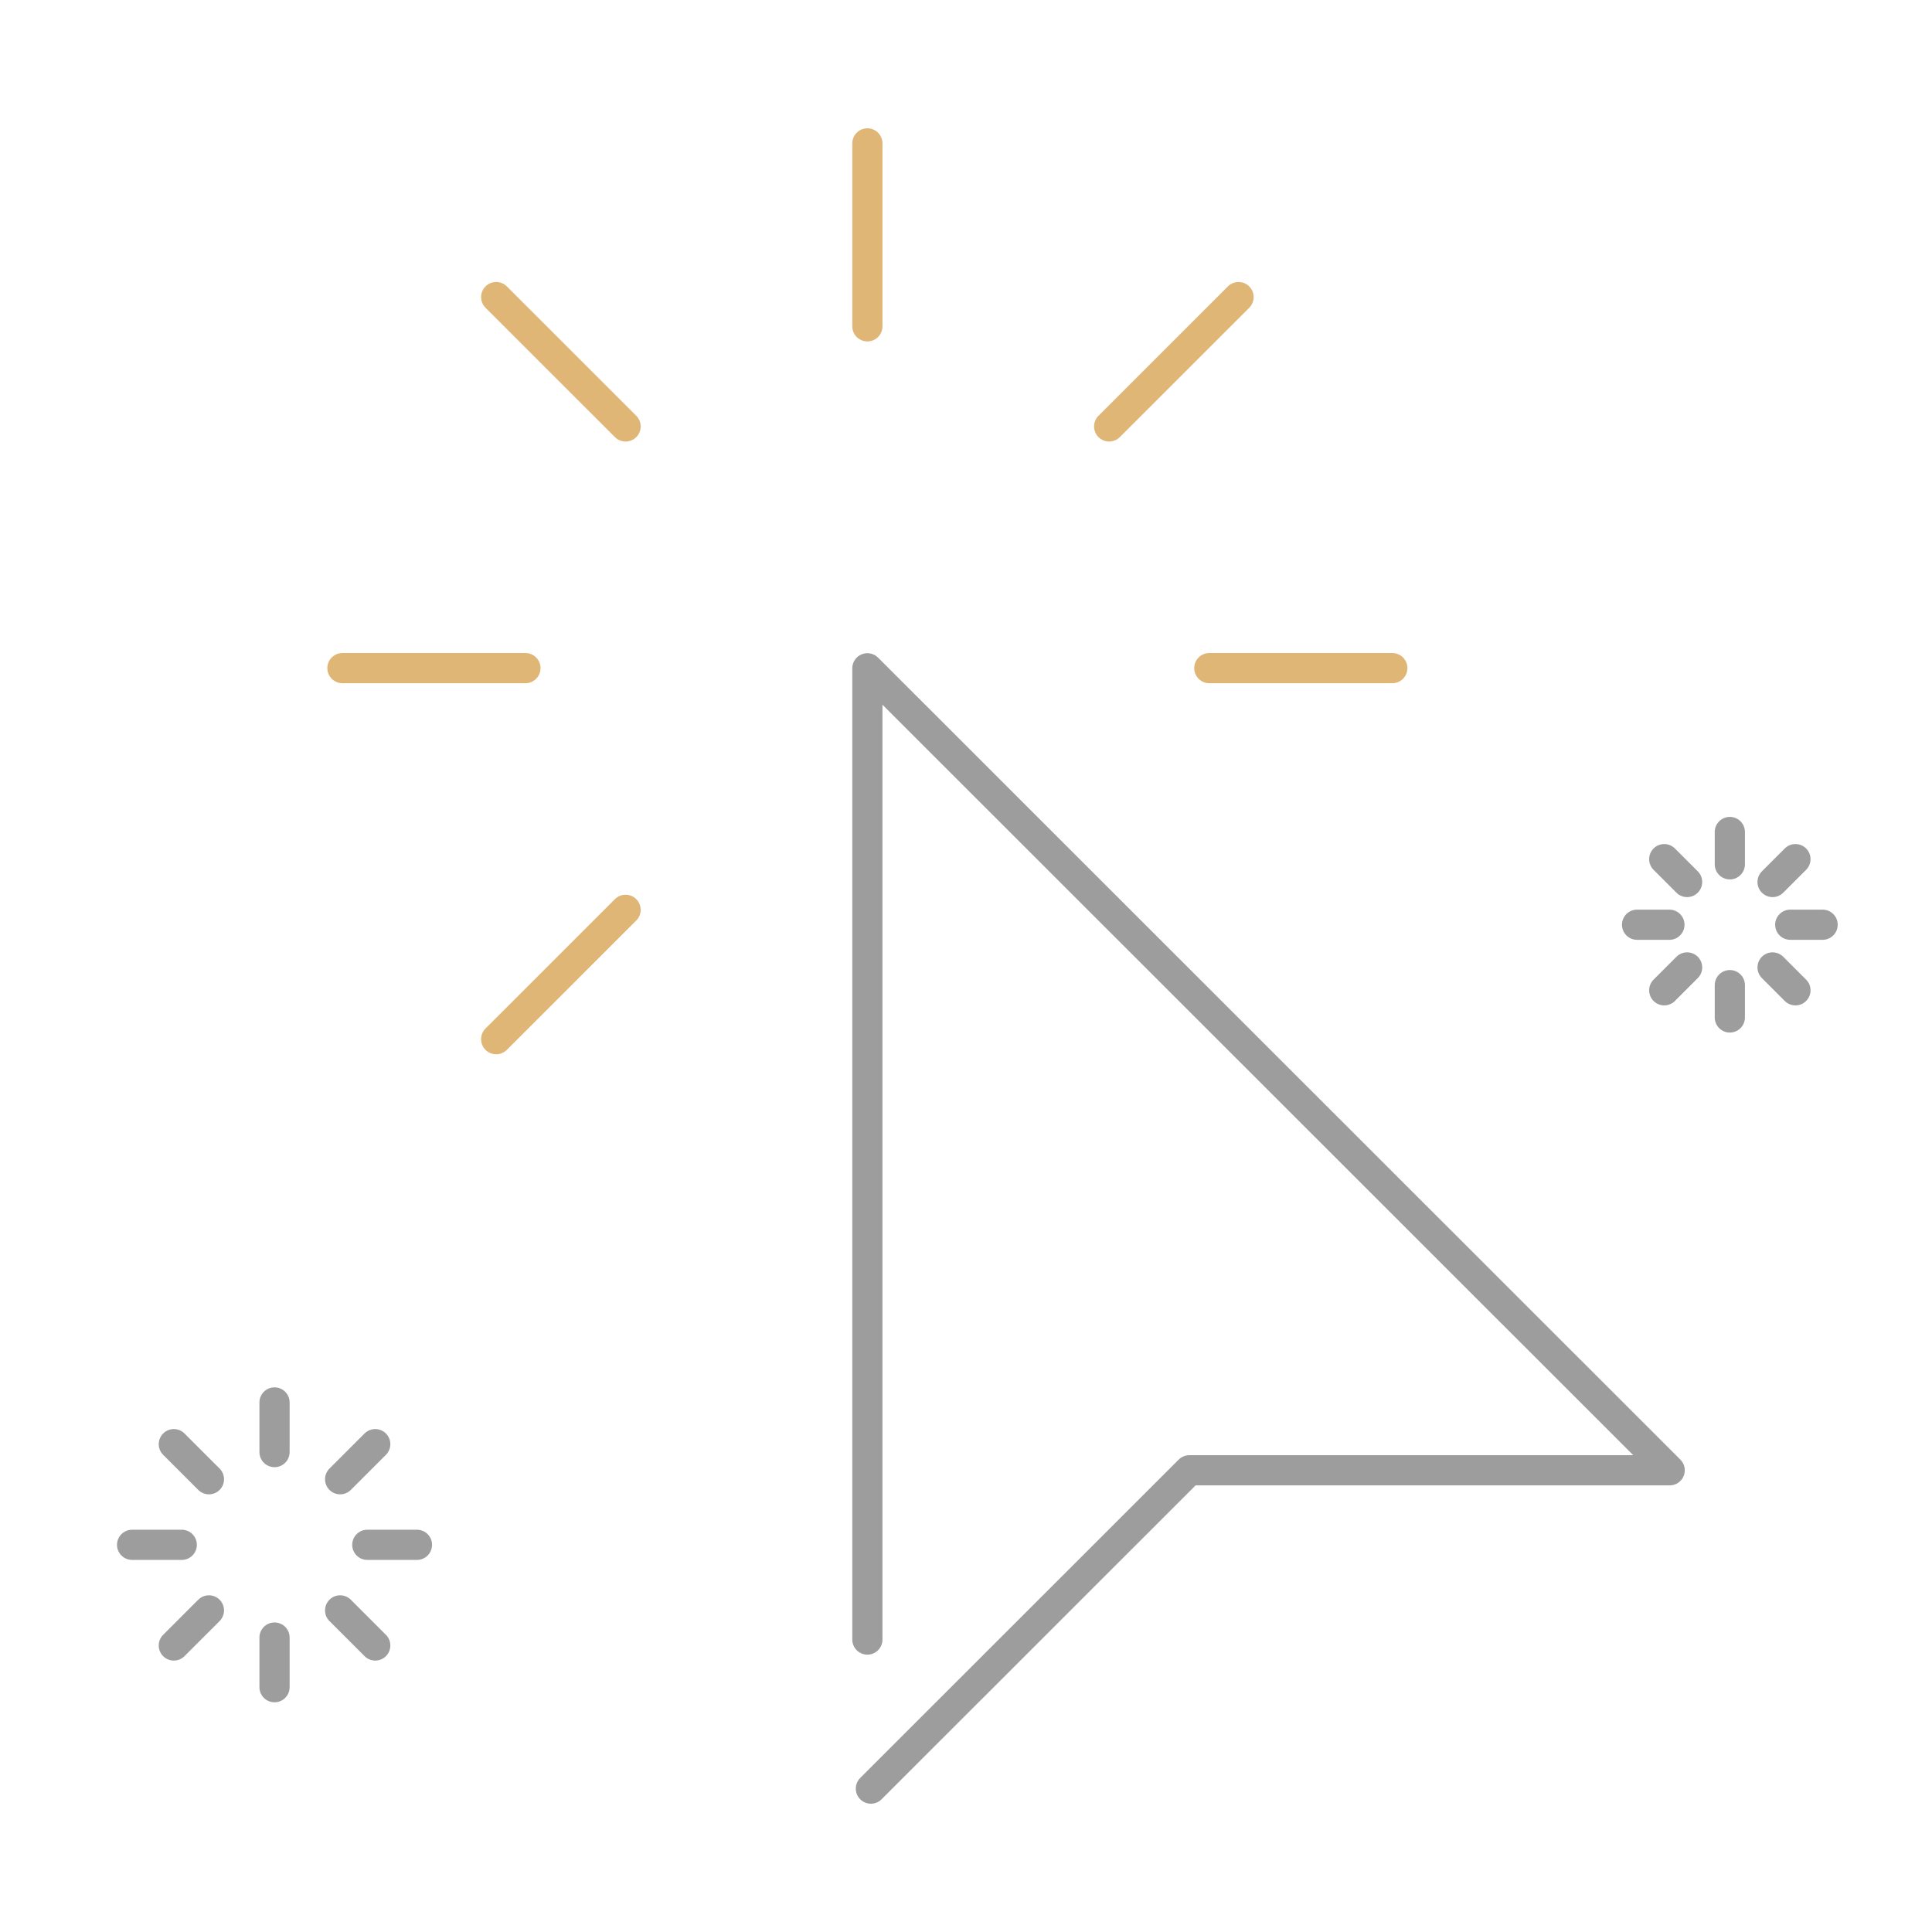 <?xml version="1.0" encoding="UTF-8"?>
<svg xmlns="http://www.w3.org/2000/svg" id="Ebene_1" data-name="Ebene 1" width="512" height="512" viewBox="0 0 512 512">
  <defs>
    <style>
      .cls-1 {
        fill: #9d9d9d;
      }

      .cls-1, .cls-2 {
        stroke-width: 0px;
      }

      .cls-2 {
        fill: #dfb676;
      }
    </style>
  </defs>
  <path class="cls-1" d="M230.796,478c-1.024,0-2.048-.391-2.829-1.172-1.562-1.562-1.562-4.096,0-5.657l84.39-84.356c.75-.75,1.768-1.171,2.828-1.171h117.644l-198.966-198.888v247.743c0,2.209-1.791,4-4,4s-4-1.791-4-4V177.102c0-1.618.975-3.076,2.469-3.695,1.494-.62,3.214-.277,4.359.866l212.625,212.542c1.145,1.144,1.486,2.864.867,4.359s-2.077,2.47-3.695,2.47h-125.646l-83.218,83.186c-.781.78-1.805,1.171-2.828,1.171Z"></path>
  <path class="cls-1" d="M458.424,233.054c-2.209,0-4-1.791-4-4v-8.568c0-2.209,1.791-4,4-4s4,1.791,4,4v8.568c0,2.209-1.791,4-4,4Z"></path>
  <path class="cls-1" d="M458.424,273.638c-2.209,0-4-1.791-4-4v-8.568c0-2.209,1.791-4,4-4s4,1.791,4,4v8.568c0,2.209-1.791,4-4,4Z"></path>
  <path class="cls-1" d="M469.749,237.742c-1.024,0-2.048-.391-2.829-1.172-1.562-1.562-1.562-4.095,0-5.657l6.061-6.059c1.563-1.562,4.096-1.561,5.657,0,1.562,1.562,1.562,4.095,0,5.657l-6.061,6.059c-.781.78-1.805,1.171-2.828,1.171Z"></path>
  <path class="cls-1" d="M441.041,266.439c-1.024,0-2.048-.391-2.829-1.172-1.562-1.562-1.562-4.095,0-5.657l6.061-6.059c1.563-1.562,4.096-1.561,5.657,0,1.562,1.562,1.562,4.095,0,5.657l-6.061,6.059c-.781.78-1.805,1.171-2.828,1.171Z"></path>
  <path class="cls-1" d="M483.01,249.062h-8.571c-2.209,0-4-1.791-4-4s1.791-4,4-4h8.571c2.209,0,4,1.791,4,4s-1.791,4-4,4Z"></path>
  <path class="cls-1" d="M442.411,249.062h-8.571c-2.209,0-4-1.791-4-4s1.791-4,4-4h8.571c2.209,0,4,1.791,4,4s-1.791,4-4,4Z"></path>
  <path class="cls-1" d="M475.809,266.439c-1.023,0-2.047-.391-2.828-1.171l-6.061-6.059c-1.562-1.562-1.562-4.095,0-5.657,1.562-1.562,4.095-1.562,5.657,0l6.061,6.059c1.562,1.562,1.562,4.095,0,5.657-.781.781-1.806,1.172-2.829,1.172Z"></path>
  <path class="cls-1" d="M447.101,237.742c-1.023,0-2.047-.391-2.828-1.171l-6.061-6.059c-1.562-1.562-1.562-4.095,0-5.657,1.562-1.562,4.095-1.562,5.657,0l6.061,6.059c1.562,1.562,1.562,4.095,0,5.657-.781.781-1.806,1.172-2.829,1.172Z"></path>
  <path class="cls-2" d="M229.864,90.48c-2.209,0-4-1.791-4-4v-48.48c0-2.209,1.791-4,4-4s4,1.791,4,4v48.48c0,2.209-1.791,4-4,4Z"></path>
  <path class="cls-2" d="M293.939,117.011c-1.024,0-2.048-.391-2.829-1.172-1.562-1.562-1.562-4.096,0-5.657l34.294-34.28c1.563-1.562,4.096-1.561,5.657,0,1.562,1.562,1.562,4.096,0,5.657l-34.294,34.28c-.781.78-1.805,1.171-2.828,1.171Z"></path>
  <path class="cls-2" d="M131.494,279.392c-1.024,0-2.048-.391-2.829-1.172-1.562-1.562-1.562-4.096,0-5.657l34.294-34.28c1.563-1.561,4.096-1.562,5.657,0s1.562,4.096,0,5.657l-34.294,34.28c-.781.78-1.805,1.171-2.828,1.171Z"></path>
  <path class="cls-2" d="M368.979,181.061h-48.499c-2.209,0-4-1.791-4-4s1.791-4,4-4h48.499c2.209,0,4,1.791,4,4s-1.791,4-4,4Z"></path>
  <path class="cls-2" d="M139.248,181.061h-48.499c-2.209,0-4-1.791-4-4s1.791-4,4-4h48.499c2.209,0,4,1.791,4,4s-1.791,4-4,4Z"></path>
  <path class="cls-2" d="M165.788,117.011c-1.023,0-2.047-.391-2.828-1.171l-34.294-34.28c-1.562-1.562-1.562-4.095,0-5.657,1.562-1.562,4.094-1.562,5.657,0l34.294,34.28c1.562,1.562,1.562,4.095,0,5.657-.781.781-1.805,1.172-2.829,1.172Z"></path>
  <path class="cls-1" d="M72.754,388.817c-2.209,0-4-1.791-4-4v-13.153c0-2.209,1.791-4,4-4s4,1.791,4,4v13.153c0,2.209-1.791,4-4,4Z"></path>
  <path class="cls-1" d="M72.754,451.123c-2.209,0-4-1.791-4-4v-13.153c0-2.209,1.791-4,4-4s4,1.791,4,4v13.153c0,2.209-1.791,4-4,4Z"></path>
  <path class="cls-1" d="M90.139,396.016c-1.024,0-2.048-.391-2.829-1.172-1.562-1.562-1.562-4.096,0-5.657l9.305-9.301c1.563-1.561,4.096-1.562,5.657,0s1.562,4.096,0,5.657l-9.305,9.301c-.781.78-1.805,1.171-2.828,1.171Z"></path>
  <path class="cls-1" d="M46.065,440.072c-1.024,0-2.048-.391-2.829-1.172-1.562-1.562-1.562-4.096,0-5.657l9.305-9.301c1.563-1.562,4.096-1.561,5.657,0,1.562,1.562,1.562,4.096,0,5.657l-9.305,9.301c-.781.78-1.805,1.171-2.828,1.171Z"></path>
  <path class="cls-1" d="M110.499,413.394h-13.158c-2.209,0-4-1.791-4-4s1.791-4,4-4h13.158c2.209,0,4,1.791,4,4s-1.791,4-4,4Z"></path>
  <path class="cls-1" d="M48.169,413.394h-13.158c-2.209,0-4-1.791-4-4s1.791-4,4-4h13.158c2.209,0,4,1.791,4,4s-1.791,4-4,4Z"></path>
  <path class="cls-1" d="M99.444,440.072c-1.023,0-2.047-.391-2.828-1.171l-9.305-9.301c-1.562-1.562-1.562-4.095,0-5.657,1.562-1.562,4.094-1.562,5.657,0l9.305,9.301c1.562,1.562,1.562,4.095,0,5.657-.781.781-1.805,1.172-2.829,1.172Z"></path>
  <path class="cls-1" d="M55.37,396.016c-1.023,0-2.047-.391-2.828-1.171l-9.305-9.301c-1.562-1.562-1.562-4.095,0-5.657s4.094-1.562,5.657,0l9.305,9.301c1.562,1.562,1.562,4.095,0,5.657-.781.781-1.805,1.172-2.829,1.172Z"></path>
</svg>
